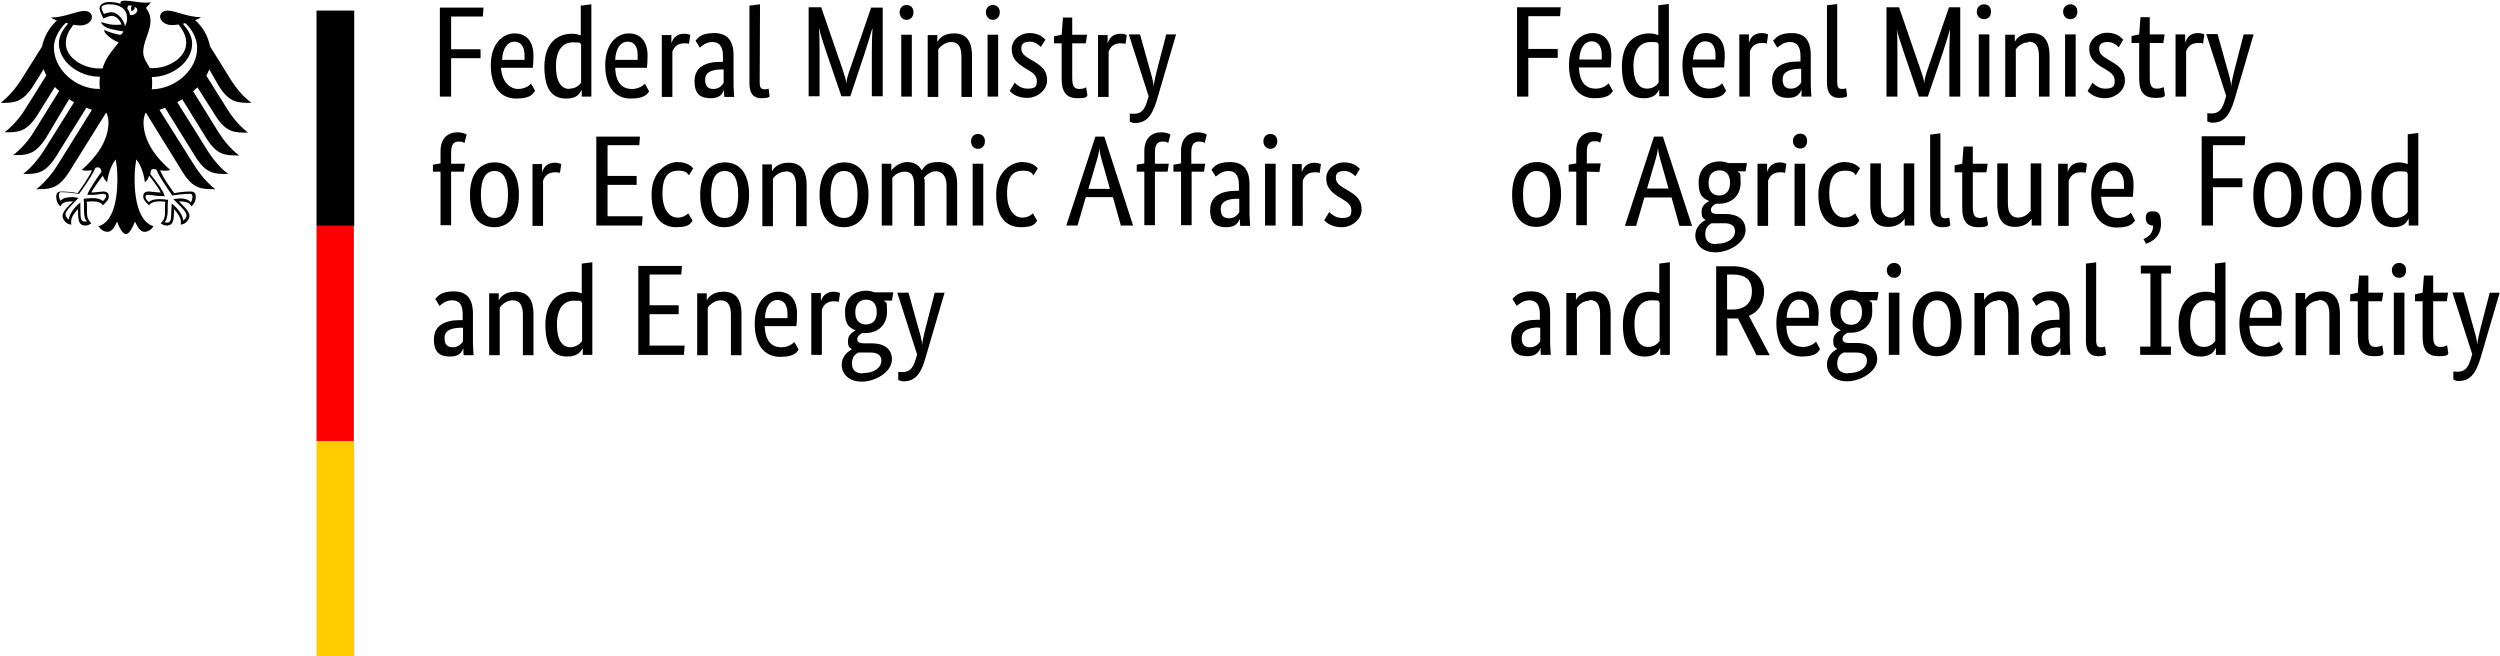 <?xml version="1.0" encoding="utf-8"?>
<!-- Generator: Adobe Illustrator 29.5.1, SVG Export Plug-In . SVG Version: 9.03 Build 0)  -->
<svg version="1.1" baseProfile="basic" id="Ebene_1"
	 xmlns="http://www.w3.org/2000/svg" xmlns:xlink="http://www.w3.org/1999/xlink" x="0px" y="0px"
	 viewBox="0 0 755.9 198.4" xml:space="preserve">
<style type="text/css">
	.st0{fill:#FF0000;}
	.st1{fill:#FFCC00;}
</style>
<g>
	<path d="M462.1,29.1V17.5h8.9v-2.7h-8.9V4.9h9.6l0.2-2.7h-13.2v27h3.4V29.1z M481.2,12.5c2,0,3.1,1.5,3.1,4.1s0,1.1,0,1.4h-6.8
		c0.2-3.5,1.6-5.5,3.8-5.5H481.2z M487.6,27.4l-1.2-2.2c-0.4,0.4-1.7,1.6-3.9,1.6c-3.2,0-4.9-2.1-5.1-6.4h9.6c0.1-0.9,0.2-2,0.2-3.6
		c0-4.5-2.2-6.8-5.7-6.8s-7.1,3-7.1,9.6s3,10.1,7.7,10.1s5.1-1.7,5.6-2.2L487.6,27.4L487.6,27.4z M498,26.8c-2.2,0-4.1-1.7-4.1-6.9
		s2.3-7.2,5.2-7.2s1.9,0.3,2.4,0.7V25C501.1,25.6,500,26.8,498,26.8L498,26.8z M501.7,27.1L501.7,27.1v2h2.9V1.2l-3.2,0.4v9
		c-0.6-0.2-1.5-0.5-2.7-0.5c-4,0-8.3,2.4-8.3,10s3,9.6,6.6,9.6s4.2-1.9,4.6-2.5h0.1V27.1z M515.6,12.5c2,0,3.1,1.5,3.1,4.1
		s0,1.1,0,1.4h-6.8C512.1,14.5,513.5,12.5,515.6,12.5L515.6,12.5L515.6,12.5z M521.9,27.4l-1.2-2.2c-0.4,0.4-1.7,1.6-3.9,1.6
		c-3.2,0-4.9-2.1-5.1-6.4h9.6c0-0.9,0.2-2,0.2-3.6c0-4.5-2.2-6.8-5.7-6.8s-7.1,3-7.1,9.6s3,10.1,7.7,10.1
		C521.1,29.7,521.5,28,521.9,27.4L521.9,27.4L521.9,27.4z M534.4,10.3c-0.3-0.1-0.8-0.3-1.7-0.3c-2.4,0-3.4,1.4-3.9,2.9l0,0v-2.5
		h-2.9v18.8h3.2V15.5c0.5-1.3,1.5-2.5,3.5-2.5s1.4,0.2,1.6,0.3l0.4-2.8l0,0L534.4,10.3L534.4,10.3L534.4,10.3z M544.6,18.6h-1
		c-4.3,0-7.8,1.5-7.8,5.8s2.2,5.2,5,5.2s3.5-1.6,3.9-2.5l0,0v2.1h3c0-0.5-0.2-2.3-0.2-3.9v-8.6c0-4.7-2-6.7-5.8-6.7
		s-4.8,1.5-5.6,2.3l1.3,2.1c0.7-0.6,2-1.7,3.8-1.7s3.2,1,3.2,4.2v1.8h0.2L544.6,18.6z M544.6,20.9V25c-0.4,0.6-1.3,1.8-3.1,1.8
		s-2.5-1-2.5-2.9s1.6-2.9,4.6-3.1h1V20.9z M555.6,1.2l-3.2,0.4v23.5c0,3.3,1.5,4.5,3.6,4.5s2.2-0.4,2.5-0.5l-0.3-2.4
		c-0.2,0-0.6,0.2-1.2,0.2c-1.1,0-1.5-0.5-1.5-2.1V1.2H555.6L555.6,1.2z M589.3,2.2l-6.4,18.6c-0.6,1.7-1.1,3.4-1.1,4.6l0,0
		c0-1.2-0.6-2.9-1.2-4.6l-6.4-18.6h-3.8v27h3.3V16.4c0-3.2,0-6.4-0.2-7.6l0,0c0.2,1.2,1.2,4.2,2.2,7.2l4.5,13.2h2.7l4.5-13.2
		c1-3.1,1.9-6,2.2-7.2l0,0c0,1.1-0.2,4.3-0.2,7.6v12.8h3.3v-27h-3.6C589.1,2.2,589.3,2.2,589.3,2.2z M599.9,5.8
		c1.3,0,2.1-0.9,2.1-2.3s-0.9-2.2-2.1-2.2s-2.2,0.9-2.2,2.2S598.6,5.8,599.9,5.8z M601.5,10.4h-3.2v18.8h3.2V10.4z M613.3,12.6
		c2.2,0,3.2,1.3,3.2,4.5v12.1h3.2V16.9c0-5.1-2.1-6.9-5.5-6.9s-4.6,1.9-5,2.6l0,0v-2.1h-2.9v18.8h3.2V14.9c0.6-0.8,1.9-2.1,3.8-2.1
		l0,0C613.3,12.8,613.3,12.6,613.3,12.6z M626,5.8c1.3,0,2.1-0.9,2.1-2.3s-0.9-2.2-2.1-2.2s-2.2,0.9-2.2,2.2S624.7,5.8,626,5.8z
		 M627.6,10.4h-3.2v18.8h3.2V10.4z M641.9,11.9c-0.6-0.6-1.9-2-4.8-2s-5.4,2.1-5.4,4.8s1.4,4.1,3.8,5.6l1.2,0.7
		c1.8,1.1,2.7,1.8,2.7,3.6s-1,2.2-2.9,2.2s-3.2-1.2-3.8-1.8l-1.5,2.5c0.7,0.8,2.3,2.2,5.3,2.2s6-2.3,6-5.3s-1.6-4.3-4.1-5.8
		l-1.2-0.7c-1.7-1-2.5-1.8-2.5-3.2s0.9-2,2.6-2s2.9,1.1,3.3,1.6L642,12l0,0L641.9,11.9z M654.6,28.8l-0.4-2.5c-0.3,0.2-1,0.5-2,0.5
		c-1.6,0-2.2-0.8-2.2-3.4V13h4.1l0.4-2.6H650V5.2h-2.8l-0.4,5.2l-2.3,0.5V13h2.3v10.8c0,4.1,1.6,5.8,4.8,5.8S654.3,29,654.6,28.8
		L654.6,28.8L654.6,28.8z M666.3,10.3c-0.3-0.1-0.8-0.3-1.7-0.3c-2.4,0-3.4,1.4-3.9,2.9l0,0v-2.5h-2.9v18.8h3.2V15.5
		c0.5-1.3,1.5-2.5,3.5-2.5s1.4,0.2,1.6,0.3l0.4-2.8l0,0L666.3,10.3L666.3,10.3L666.3,10.3z M678.4,10.4l-2.7,10.4
		c-0.5,2.1-1,4-1.1,5.4l0,0c0-1.5-0.6-3.4-1.2-5.5l-2.9-10.4h-3.4l6,18.7l-0.3,1c-0.8,2.9-1.8,4.3-4.1,4.3s-1.1-0.2-1.3-0.3v2.7
		c0.2,0,0.7,0.4,1.5,0.4c3.7,0,5.3-2.4,6.7-6.9l5.8-19.8L678.4,10.4L678.4,10.4L678.4,10.4z"/>
	<path d="M457.2,58.8c0,7,3.2,9.8,7.3,9.8s7.5-2.9,7.5-9.8s-3.2-9.8-7.3-9.8S457.2,51.9,457.2,58.8z M468.7,58.8c0,5-1.5,7-4.1,7
		s-4.1-2.1-4.1-7s1.5-7.1,4.1-7.1S468.7,53.9,468.7,58.8z M483.6,52l0.4-2.6h-4.2V46c0-2.5,0.8-3.3,2.3-3.3s1.4,0.3,1.7,0.5l0.7-2.6
		c-0.3-0.2-1.3-0.7-2.7-0.7c-2.8,0-5.2,1.6-5.2,5.7v3.8l-2.3,0.4v2.1h2.3v16.2h3.2V51.9L483.6,52L483.6,52z M498,57l2.2-7.5
		c0.6-2,1.1-3.8,1.1-5l0,0c0,1.2,0.5,3.1,1.1,5.1l2.1,7.4h-6.7H498L498,57L498,57z M502.8,41.3h-2.7l-8.8,27h3.4l2.5-8.6h8.2
		l2.4,8.6h3.8L502.8,41.3L502.8,41.3z M523.1,55.3c0,2.7-1.5,3.8-3.3,3.8s-3.2-1.1-3.2-3.8s1.5-3.8,3.3-3.8S523.1,52.6,523.1,55.3
		L523.1,55.3z M527.8,69.7c0-3.6-2.7-5-6.2-5h-2.4c-1.4,0-1.9-0.5-1.9-1.3s0.9-1.5,1.5-1.8h1c3.7,0,6.5-2.4,6.5-6.4
		s-0.3-2.4-0.9-3.4h2.4l0.4-2.5h-5.7c-0.8-0.3-1.6-0.5-2.5-0.5c-3.5,0-6.4,2.1-6.4,6.3s1.3,4.8,3.2,5.7l0,0
		c-0.5,0.3-2.3,1.1-2.3,3.1s0.4,2,1.2,2.6l0,0c-0.9,0.5-3.1,1.9-3.1,4.7s2.2,5.1,6.1,5.1s9.1-2.8,9.1-6.8l0,0L527.8,69.7L527.8,69.7
		L527.8,69.7z M518.9,73.8c-2.2,0-3.3-1-3.3-3s1-2.8,1.9-3.3h3.9c1.9,0,3.2,0.7,3.2,2.5s-1.8,3.7-5.6,3.7h-0.1L518.9,73.8z
		 M539.9,49.4c-0.3,0-0.8-0.3-1.7-0.3c-2.4,0-3.4,1.4-3.9,2.9l0,0v-2.5h-2.9v18.8h3.2V54.6c0.5-1.3,1.5-2.5,3.5-2.5s1.4,0.2,1.6,0.3
		l0.4-2.8l0,0L539.9,49.4L539.9,49.4L539.9,49.4z M544.3,44.9c1.3,0,2.1-0.9,2.1-2.3s-0.9-2.2-2.1-2.2s-2.2,0.9-2.2,2.2
		S543,44.9,544.3,44.9z M545.8,49.5h-3.2v18.8h3.2V49.5z M562.4,50.9c-0.6-0.7-1.9-1.9-4.8-1.9s-7.8,2.6-7.8,9.8s3.3,9.9,7.5,9.9
		s4.4-1.4,4.9-2l-1.3-2.2c-0.4,0.4-1.4,1.3-3.3,1.3s-4.5-1.8-4.5-7.3s2.1-6.9,4.8-6.9s2.9,1.1,3.2,1.4L562.4,50.9L562.4,50.9
		L562.4,50.9z M575.9,66.1L575.9,66.1v2.1h2.9V49.4h-3.2v14.3c-0.6,0.8-1.9,2.1-3.8,2.1s-3.1-1.3-3.1-4.3V49.4h-3.2v12.3
		c0,5.1,2.1,6.9,5.4,6.9S575.4,66.7,575.9,66.1L575.9,66.1L575.9,66.1z M586.8,40.3l-3.2,0.4v23.5c0,3.3,1.5,4.5,3.6,4.5
		s2.2-0.4,2.5-0.5l-0.3-2.4c-0.2,0-0.6,0.2-1.2,0.2c-1.1,0-1.5-0.5-1.5-2.1V40.3H586.8L586.8,40.3z M601.1,67.9l-0.4-2.5
		c-0.3,0.2-1,0.5-2,0.5c-1.6,0-2.2-0.8-2.2-3.4V52.1h4.1l0.4-2.6h-4.5v-5.2h-2.8l-0.4,5.2L591,50v2.1h2.3v10.8
		c0,4.1,1.6,5.8,4.8,5.8S600.8,68.1,601.1,67.9L601.1,67.9L601.1,67.9z M614.3,66.1L614.3,66.1v2.1h2.9V49.4H614v14.3
		c-0.6,0.8-1.9,2.1-3.8,2.1s-3.1-1.3-3.1-4.3V49.4h-3.2v12.3c0,5.1,2.1,6.9,5.4,6.9S613.8,66.7,614.3,66.1L614.3,66.1L614.3,66.1z
		 M630.8,49.4c-0.3,0-0.8-0.3-1.7-0.3c-2.4,0-3.4,1.4-3.9,2.9l0,0v-2.5h-2.9v18.8h3.2V54.6c0.5-1.3,1.5-2.5,3.5-2.5s1.4,0.2,1.6,0.3
		l0.4-2.8l0,0L630.8,49.4L630.8,49.4L630.8,49.4z M639.1,51.6c2,0,3.1,1.5,3.1,4.1s0,1.1,0,1.4h-6.8C635.6,53.6,637,51.6,639.1,51.6
		L639.1,51.6L639.1,51.6z M645.5,66.5l-1.2-2.2c-0.4,0.4-1.7,1.6-3.9,1.6c-3.2,0-4.9-2.1-5.1-6.4h9.6c0-0.9,0.2-2,0.2-3.6
		c0-4.5-2.2-6.8-5.7-6.8s-7.1,3-7.1,9.6s3,10.1,7.7,10.1s5.1-1.7,5.6-2.2l0,0L645.5,66.5z M648.9,73.7c2.1-0.7,4.5-2.4,4.5-6
		s-1.1-3.8-2.6-3.8s-2,0.7-2,2.1s0.9,2.2,2.2,2.2l0,0c0,2.3-1.2,3.3-2.9,4.1L648.9,73.7L648.9,73.7L648.9,73.7z M669.1,68.2V56.6
		h8.9v-2.7h-8.9v-10h9.6l0.2-2.7h-13.2v27H669.1z M681.3,58.9c0,7,3.2,9.8,7.3,9.8s7.5-2.9,7.5-9.8s-3.2-9.8-7.3-9.8
		S681.3,52,681.3,58.9z M692.8,58.9c0,5-1.5,7-4.1,7s-4.1-2.1-4.1-7s1.5-7.1,4.1-7.1S692.8,54,692.8,58.9z M699.2,58.9
		c0,7,3.2,9.8,7.3,9.8s7.5-2.9,7.5-9.8s-3.2-9.8-7.3-9.8S699.2,52,699.2,58.9z M710.7,58.9c0,5-1.5,7-4.1,7s-4.1-2.1-4.1-7
		s1.5-7.1,4.1-7.1S710.7,54,710.7,58.9z M724.5,65.9c-2.2,0-4.1-1.7-4.1-6.9s2.3-7.2,5.2-7.2s1.9,0.3,2.4,0.7v11.6
		C727.6,64.7,726.5,65.9,724.5,65.9L724.5,65.9L724.5,65.9z M728.3,66.2L728.3,66.2v2h2.9v-28l-3.2,0.4v9c-0.6-0.2-1.5-0.5-2.7-0.5
		c-4,0-8.3,2.4-8.3,10s3,9.6,6.6,9.6s4.2-1.9,4.6-2.5H728.3L728.3,66.2z"/>
	<path d="M465.7,96.7h-1c-4.3,0-7.8,1.5-7.8,5.8s2.2,5.2,5,5.2s3.5-1.6,3.9-2.5l0,0c0,0.9,0,1.5,0.1,2.1h3c0-0.5-0.2-2.3-0.2-3.9
		v-8.6c0-4.7-2-6.7-5.8-6.7s-4.8,1.5-5.6,2.3l1.3,2.1c0.7-0.6,2-1.7,3.8-1.7s3.2,1,3.2,4.2v1.8h0.1V96.7z M465.7,99.1v4.1
		c-0.4,0.6-1.3,1.8-3.1,1.8s-2.5-1-2.5-2.9s1.6-2.9,4.6-3.1L465.7,99.1L465.7,99.1z M480.6,90.7c2.2,0,3.2,1.3,3.2,4.5v12.1h3.2V95
		c0-5.1-2.1-6.9-5.5-6.9s-4.6,1.9-5,2.6l0,0v-2.1h-2.9v18.8h3.2V93c0.6-0.8,1.9-2.1,3.8-2.1l0,0L480.6,90.7L480.6,90.7L480.6,90.7z
		 M498.3,104.9c-2.2,0-4.1-1.7-4.1-6.9s2.3-7.2,5.2-7.2s1.9,0.3,2.4,0.7v11.6C501.4,103.7,500.3,104.9,498.3,104.9L498.3,104.9z
		 M502,105.3L502,105.3v2h2.9v-28l-3.2,0.4v9c-0.6-0.2-1.5-0.5-2.7-0.5c-4,0-8.3,2.4-8.3,10s3,9.6,6.6,9.6s4.2-1.9,4.6-2.5H502z
		 M529.7,88.1c0,3.5-2,5.5-6,5.5h-1.5V83h1.6C527.8,83,529.7,84.6,529.7,88.1L529.7,88.1L529.7,88.1z M522.2,96.3h3.3l5.6,11.1h4
		l-6.3-11.9c3.1-1.3,4.6-4,4.6-7.5s-3.1-7.5-9.5-7.5h-5v27h3.4v-11l0,0L522.2,96.3L522.2,96.3L522.2,96.3z M543.9,90.6
		c2,0,3.1,1.5,3.1,4.1s0,1.1,0,1.4h-6.8C540.4,92.6,541.8,90.6,543.9,90.6L543.9,90.6L543.9,90.6z M550.3,105.5l-1.2-2.2
		c-0.4,0.4-1.7,1.6-3.9,1.6c-3.2,0-4.9-2.1-5.1-6.4h9.6c0-0.9,0.2-2,0.2-3.6c0-4.5-2.2-6.8-5.7-6.8s-7.1,3-7.1,9.6s3,10.1,7.7,10.1
		S549.9,106.1,550.3,105.5L550.3,105.5L550.3,105.5z M563,94.4c0,2.7-1.5,3.8-3.3,3.8s-3.2-1.1-3.2-3.8s1.5-3.8,3.3-3.8
		S563,91.7,563,94.4L563,94.4z M567.6,108.7c0-3.6-2.7-5-6.2-5H559c-1.4,0-1.9-0.5-1.9-1.3s0.9-1.5,1.5-1.8h1c3.7,0,6.5-2.4,6.5-6.4
		s-0.3-2.4-0.9-3.4h2.4l0.4-2.5h-5.7c-0.8-0.3-1.6-0.5-2.5-0.5c-3.5,0-6.4,2.1-6.4,6.3s1.3,4.8,3.2,5.7l0,0
		c-0.5,0.3-2.3,1.1-2.3,3.1s0.4,2,1.2,2.6l0,0c-0.9,0.5-3.1,1.9-3.1,4.7s2.2,5.1,6.1,5.1s9.1-2.8,9.1-6.8l0,0V108.7L567.6,108.7
		L567.6,108.7z M558.8,112.9c-2.2,0-3.3-1-3.3-3s1-2.8,1.9-3.3h3.9c1.9,0,3.2,0.7,3.2,2.5s-1.8,3.7-5.6,3.7h-0.1L558.8,112.9z
		 M572.7,84c1.3,0,2.1-0.9,2.1-2.3s-0.9-2.2-2.1-2.2s-2.2,0.9-2.2,2.2S571.4,84,572.7,84z M574.3,88.5h-3.2v18.8h3.2V88.5z
		 M578.3,97.9c0,7,3.2,9.8,7.3,9.8s7.5-2.9,7.5-9.8s-3.2-9.8-7.3-9.8S578.3,91,578.3,97.9z M589.8,97.9c0,5-1.5,7-4.1,7
		s-4.1-2.1-4.1-7s1.5-7.1,4.1-7.1S589.8,93,589.8,97.9z M604,90.7c2.2,0,3.2,1.3,3.2,4.5v12.1h3.2V95c0-5.1-2.1-6.9-5.5-6.9
		s-4.6,1.9-5,2.6l0,0v-2.1H597v18.8h3.2V93c0.6-0.8,1.9-2.1,3.8-2.1l0,0V90.7z M622.9,96.7h-1c-4.3,0-7.8,1.5-7.8,5.8s2.2,5.2,5,5.2
		s3.5-1.6,3.9-2.5l0,0v2.1h3c0-0.5-0.2-2.3-0.2-3.9v-8.6c0-4.7-2-6.7-5.8-6.7s-4.8,1.5-5.6,2.3l1.3,2.1c0.7-0.6,2-1.7,3.8-1.7
		s3.2,1,3.2,4.2v1.8h0.2L622.9,96.7z M622.9,99.1v4.1c-0.4,0.6-1.3,1.8-3.1,1.8s-2.5-1-2.5-2.9s1.6-2.9,4.6-3.1L622.9,99.1
		L622.9,99.1z M633.9,79.3l-3.2,0.4v23.5c0,3.3,1.5,4.5,3.6,4.5s2.2-0.4,2.5-0.5l-0.3-2.4c-0.2,0-0.6,0.2-1.2,0.2
		c-1.1,0-1.5-0.5-1.5-2.1V79.3H633.9L633.9,79.3z M650,104.8h-2.9v2.5h9.3v-2.5h-2.9V82.7h2.9v-2.4h-9.1v2.4h2.9v22.1
		C650.2,104.8,650,104.8,650,104.8z M666.3,104.9c-2.2,0-4.1-1.7-4.1-6.9s2.3-7.2,5.2-7.2s1.9,0.3,2.4,0.7v11.6
		C669.4,103.7,668.3,104.9,666.3,104.9L666.3,104.9L666.3,104.9z M670,105.3L670,105.3v2h2.9v-28l-3.2,0.4v9
		c-0.6-0.2-1.5-0.5-2.7-0.5c-4,0-8.3,2.4-8.3,10s3,9.6,6.6,9.6s4.2-1.9,4.6-2.5H670L670,105.3z M683.9,90.6c2,0,3.1,1.5,3.1,4.1
		s0,1.1,0,1.4h-6.8C680.4,92.6,681.8,90.6,683.9,90.6L683.9,90.6L683.9,90.6z M690.3,105.5l-1.2-2.2c-0.4,0.4-1.7,1.6-3.9,1.6
		c-3.2,0-4.9-2.1-5.1-6.4h9.6c0-0.9,0.2-2,0.2-3.6c0-4.5-2.2-6.8-5.7-6.8s-7.1,3-7.1,9.6s3,10.1,7.7,10.1S689.9,106.1,690.3,105.5
		L690.3,105.5L690.3,105.5z M701.1,90.7c2.2,0,3.2,1.3,3.2,4.5v12.1h3.2V95c0-5.1-2.1-6.9-5.5-6.9s-4.6,1.9-5,2.6l0,0v-2.1h-2.9
		v18.8h3.2V93c0.6-0.8,1.9-2.1,3.8-2.1l0,0V90.7z M720.7,106.9l-0.4-2.5c-0.3,0.2-1,0.5-2,0.5c-1.6,0-2.2-0.8-2.2-3.4V91.1h4.1
		l0.4-2.6h-4.5v-5.2h-2.8l-0.4,5.2l-2.3,0.5v2.1h2.3v10.8c0,4.1,1.6,5.8,4.8,5.8s2.7-0.6,2.9-0.8H720.7L720.7,106.9z M725.4,84
		c1.3,0,2.1-0.9,2.1-2.3s-0.9-2.2-2.1-2.2s-2.2,0.9-2.2,2.2S724.1,84,725.4,84z M727,88.5h-3.2v18.8h3.2V88.5z M740.3,106.9
		l-0.4-2.5c-0.3,0.2-1,0.5-2,0.5c-1.6,0-2.2-0.8-2.2-3.4V91.1h4.1l0.4-2.6h-4.5v-5.2h-2.8l-0.4,5.2l-2.3,0.5v2.1h2.3v10.8
		c0,4.1,1.6,5.8,4.8,5.8s2.7-0.6,2.9-0.8H740.3L740.3,106.9z M752.8,88.5l-2.7,10.4c-0.5,2.1-1,4-1.1,5.4l0,0c0-1.5-0.6-3.4-1.2-5.5
		l-2.9-10.4h-3.4l6,18.7l-0.3,1c-0.8,2.9-1.8,4.3-4.1,4.3s-1.1-0.2-1.3-0.3v2.7c0.2,0,0.7,0.4,1.5,0.4c3.7,0,5.3-2.4,6.7-6.9
		l5.8-19.8H752.8L752.8,88.5L752.8,88.5z"/>
</g>
<g>
	<rect x="95.7" y="3.2" width="11.4" height="65.1"/>
	<rect x="95.7" y="68.3" class="st0" width="11.3" height="65.1"/>
	<rect x="95.7" y="133.4" class="st1" width="11.4" height="65.1"/>
	<path d="M136.4,29.2V17.6h8.9v-2.7h-8.9V5h9.6l0.2-2.7H133v26.9C133,29.2,136.4,29.2,136.4,29.2z M155.5,12.6c2,0,3.1,1.5,3.1,4.1
		s0,1.1,0,1.4h-6.8c0.2-3.5,1.6-5.5,3.8-5.5H155.5z M161.8,27.5l-1.2-2.2c-0.4,0.4-1.7,1.6-4,1.6s-4.9-2.1-5.1-6.4h9.6
		c0.1-0.9,0.2-2,0.2-3.6c0-4.5-2.2-6.8-5.7-6.8s-7.2,3-7.2,9.6s3,10.1,7.7,10.1s5.1-1.7,5.6-2.2l0,0L161.8,27.5z M172.2,26.9
		c-2.2,0-4.1-1.7-4.1-6.9s2.3-7.2,5.2-7.2s1.9,0.3,2.4,0.7V25c-0.4,0.6-1.5,1.8-3.5,1.8l0,0L172.2,26.9z M175.9,27.2L175.9,27.2v2
		h2.9V1.3l-3.2,0.4v9c-0.6-0.2-1.4-0.5-2.7-0.5c-4,0-8.3,2.4-8.3,10s3,9.6,6.6,9.6s4.2-1.9,4.6-2.5l0,0L175.9,27.2z M189.8,12.6
		c2,0,3,1.5,3,4.1s0,1.1,0,1.4H186C186.2,14.6,187.6,12.6,189.8,12.6L189.8,12.6z M196.2,27.5l-1.2-2.2c-0.4,0.4-1.7,1.6-3.9,1.6
		c-3.2,0-4.9-2.1-5.1-6.4h9.6c0.1-0.9,0.2-2,0.2-3.6c0-4.5-2.2-6.8-5.7-6.8s-7.1,3-7.1,9.6s3,10.1,7.7,10.1s5.1-1.7,5.6-2.2h-0.1
		V27.5z M208.6,10.5c-0.3-0.1-0.8-0.3-1.7-0.3c-2.4,0-3.4,1.4-3.9,2.9l0,0v-2.5h-2.9v18.7h3.2V15.6c0.5-1.3,1.5-2.5,3.5-2.5
		s1.4,0.2,1.5,0.3l0.4-2.8h-0.1V10.5z M218.8,18.7h-1c-4.3,0-7.8,1.5-7.8,5.8s2.1,5.2,5,5.2s3.5-1.6,3.9-2.5l0,0
		c0,0.9,0,1.5,0.1,2.1h3c0-0.5-0.2-2.3-0.2-3.9v-8.6c0-4.7-2-6.8-5.9-6.8s-4.8,1.4-5.6,2.3l1.3,2.1c0.7-0.6,2-1.7,3.8-1.7
		s3.2,1,3.2,4.2v1.8H218.8z M218.8,21v4.1c-0.4,0.6-1.3,1.8-3.1,1.8s-2.5-1-2.5-2.9s1.6-2.9,4.6-3H218.8z M229.8,1.3l-3.2,0.4v23.5
		c0,3.3,1.4,4.5,3.6,4.5s2.2-0.4,2.5-0.5l-0.3-2.4c-0.2,0-0.6,0.2-1.2,0.2c-1.1,0-1.5-0.5-1.5-2.1L229.8,1.3L229.8,1.3L229.8,1.3z
		 M263.4,2.3L257,20.9c-0.6,1.7-1.1,3.4-1.1,4.6l0,0c0-1.2-0.6-2.9-1.2-4.7l-6.4-18.6h-3.8v26.9h3.3V16.3c0-3.2,0-6.4-0.2-7.6h0.1
		c0.2,1.2,1.2,4.2,2.2,7.2l4.5,13.2h2.7l4.4-13.2c1-3,1.9-6.1,2.2-7.2h0.1c-0.1,1.1-0.2,4.3-0.2,7.6v12.8h3.3V2.3h-3.6H263.4z
		 M274.1,6c1.2,0,2.1-0.9,2.1-2.3s-0.9-2.2-2.1-2.2S272,2.4,272,3.7S272.9,6,274.1,6L274.1,6z M275.7,10.5h-3.2v18.7h3.2V10.5z
		 M287.5,12.7c2.2,0,3.2,1.3,3.2,4.5v12.1h3.2V17c0-5.1-2.1-6.9-5.5-6.9s-4.6,1.9-5,2.6l0,0v-2.1h-2.9v18.7h3.2V14.9
		C284.3,14.1,285.6,12.8,287.5,12.7L287.5,12.7L287.5,12.7z M300.2,6c1.2,0,2.1-0.9,2.1-2.3s-0.9-2.2-2.1-2.2s-2.1,0.9-2.1,2.2
		S299,6,300.2,6L300.2,6z M301.8,10.5h-3.2v18.7h3.2V10.5z M316.1,12c-0.6-0.6-1.9-2-4.8-2s-5.4,2.1-5.4,4.8s1.4,4.1,3.7,5.6
		l1.2,0.7c1.8,1.1,2.7,1.8,2.7,3.6s-1,2.1-2.9,2.1s-3.2-1.2-3.8-1.8l-1.5,2.5c0.7,0.8,2.3,2.1,5.3,2.1s6-2.3,6-5.3s-1.6-4.3-4.1-5.8
		l-1.2-0.7c-1.7-1-2.5-1.8-2.5-3.2s0.9-2,2.6-2s2.8,1.1,3.3,1.6L316.1,12L316.1,12L316.1,12z M328.8,28.9l-0.4-2.5
		c-0.3,0.2-1,0.5-2,0.5c-1.6,0-2.2-0.8-2.2-3.4V13.1h4.1l0.4-2.6h-4.5V5.3h-2.8l-0.4,5.2l-2.3,0.5v2.1h2.3v10.8
		c0,4.1,1.6,5.8,4.8,5.8s2.7-0.6,2.9-0.8C328.7,28.9,328.8,28.9,328.8,28.9z M340.5,10.5c-0.3-0.1-0.8-0.3-1.7-0.3
		c-2.4,0-3.4,1.4-3.9,2.9l0,0v-2.5H332v18.7h3.2V15.6c0.5-1.3,1.5-2.5,3.5-2.5s1.4,0.2,1.6,0.3l0.4-2.8h-0.2V10.5z M352.6,10.5
		l-2.7,10.4c-0.5,2.1-1,4-1.1,5.4l0,0c0-1.5-0.6-3.4-1.2-5.5l-2.9-10.4h-3.4l6,18.7l-0.3,1c-0.8,2.9-1.8,4.3-4.1,4.3
		s-1.1-0.2-1.3-0.3v2.7c0.2,0,0.7,0.4,1.5,0.4c3.7,0,5.3-2.4,6.7-7l5.8-19.8h-3.1L352.6,10.5L352.6,10.5z"/>
	<path d="M140.2,52.1l0.4-2.6h-4.2v-3.4c0-2.4,0.8-3.3,2.3-3.3s1.4,0.3,1.7,0.5l0.7-2.6c-0.3-0.2-1.3-0.7-2.7-0.7
		c-2.8,0-5.2,1.6-5.2,5.7v3.7l-2.3,0.4v2.1h2.3v16.2h3.2V51.9h3.8V52.1z M142.1,58.9c0,7,3.2,9.8,7.3,9.8s7.5-2.9,7.5-9.8
		s-3.2-9.8-7.3-9.8S142.1,52,142.1,58.9L142.1,58.9z M153.6,58.9c0,5-1.5,7-4.1,7s-4.1-2.1-4.1-7s1.5-7.2,4.1-7.2
		S153.6,53.9,153.6,58.9L153.6,58.9z M169.5,49.5c-0.3,0-0.8-0.3-1.7-0.3c-2.4,0-3.4,1.4-3.9,2.9l0,0v-2.5H161v18.7h3.2V54.6
		c0.5-1.3,1.5-2.5,3.5-2.5s1.4,0.2,1.6,0.3l0.4-2.8L169.5,49.5L169.5,49.5z M193.5,41.3h-13.2v26.9h13.8l0.2-2.8h-10.6v-9.5h8.8
		v-2.7h-8.8v-9.3h9.6l0.2-2.7l0,0V41.3z M209.6,50.9c-0.6-0.7-1.9-1.9-4.8-1.9s-7.8,2.6-7.8,9.8s3.3,9.9,7.5,9.9s4.4-1.4,4.9-2
		l-1.3-2.2c-0.4,0.4-1.4,1.3-3.3,1.3s-4.5-1.8-4.5-7.3s2.1-6.9,4.8-6.9s2.8,1.1,3.2,1.4L209.6,50.9L209.6,50.9L209.6,50.9z
		 M211.7,58.9c0,7,3.2,9.8,7.3,9.8s7.5-2.9,7.5-9.8s-3.2-9.8-7.3-9.8S211.7,52,211.7,58.9L211.7,58.9z M223.2,58.9c0,5-1.5,7-4.1,7
		s-4.1-2.1-4.1-7s1.5-7.2,4.1-7.2S223.2,53.9,223.2,58.9L223.2,58.9z M237.5,51.8c2.2,0,3.2,1.3,3.2,4.5v12.1h3.2V56.1
		c0-5.1-2.1-6.9-5.5-6.9s-4.6,1.9-5,2.6l0,0v-2.1h-2.9v18.7h3.2V54c0.6-0.8,1.9-2.1,3.8-2.1l0,0V51.8z M247.8,58.9
		c0,7,3.2,9.8,7.3,9.8s7.5-2.9,7.5-9.8s-3.2-9.8-7.3-9.8S247.8,52,247.8,58.9L247.8,58.9z M259.3,58.9c0,5-1.5,7-4.1,7
		s-4.1-2.1-4.1-7s1.5-7.2,4.1-7.2S259.3,53.9,259.3,58.9L259.3,58.9z M273.6,51.9c2,0,2.8,1.3,2.8,4.3v12.1h3.2V55.7
		c0-0.7,0-1.4-0.2-2c0.7-0.8,1.9-1.9,3.6-1.9s3.2,1.3,3.2,4.3v12.1h3.2V55.6c0-4.5-2-6.6-5.7-6.6s-4.1,1.4-5,2.5
		c-0.9-1.7-2.4-2.5-4.5-2.5s-4.2,1.7-4.7,2.6l0,0v-2.1h-2.9v18.7h3.2V53.8c0.5-0.7,1.8-1.9,3.9-1.9
		C273.7,51.9,273.6,51.9,273.6,51.9z M295.7,45c1.2,0,2.1-0.9,2.1-2.3s-0.9-2.2-2.1-2.2s-2.1,0.9-2.1,2.2S294.4,45,295.7,45
		L295.7,45z M297.3,49.5h-3.2v18.7h3.2V49.5z M313.8,50.9c-0.6-0.7-1.9-1.9-4.8-1.9s-7.8,2.6-7.8,9.8s3.3,9.9,7.5,9.9s4.4-1.4,4.9-2
		l-1.3-2.2c-0.4,0.4-1.4,1.3-3.3,1.3s-4.5-1.8-4.5-7.3s2.1-6.9,4.8-6.9s2.8,1.1,3.2,1.4L313.8,50.9L313.8,50.9L313.8,50.9z
		 M329.1,57.1l2.2-7.5c0.6-2,1.1-3.8,1.1-5l0,0c0,1.2,0.5,3.1,1.1,5.1l2.1,7.4H329.1L329.1,57.1L329.1,57.1z M333.9,41.3h-2.7
		l-8.8,26.9h3.4l2.5-8.6h8.2l2.4,8.6h3.7L333.9,41.3L333.9,41.3L333.9,41.3z M353,52.1l0.4-2.6h-4.2v-3.4c0-2.4,0.8-3.3,2.3-3.3
		s1.4,0.3,1.7,0.5l0.7-2.6c-0.3-0.2-1.3-0.7-2.7-0.7c-2.8,0-5.2,1.6-5.2,5.7v3.7l-2.3,0.4v2.1h2.3v16.2h3.2V51.9h3.8L353,52.1
		L353,52.1L353,52.1z M364,52.1l0.4-2.6h-4.2v-3.4c0-2.4,0.8-3.3,2.3-3.3s1.4,0.3,1.7,0.5l0.7-2.6c-0.3-0.2-1.3-0.7-2.6-0.7
		c-2.8,0-5.2,1.6-5.2,5.7v3.7l-2.3,0.4v2.1h2.3v16.2h3.2V51.9h3.8L364,52.1L364,52.1L364,52.1z M374.7,57.7h-1
		c-4.3,0-7.8,1.5-7.8,5.8s2.1,5.2,5,5.2s3.5-1.6,4-2.5l0,0c0,0.9,0,1.5,0.1,2.1h3c0-0.5-0.2-2.3-0.2-3.9v-8.6c0-4.7-2-6.8-5.9-6.8
		s-4.8,1.4-5.6,2.3l1.3,2.1c0.7-0.6,2-1.7,3.8-1.7s3.2,1,3.2,4.2v1.8C374.6,57.7,374.7,57.7,374.7,57.7z M374.7,60.1v4.1
		c-0.4,0.6-1.3,1.8-3.1,1.8s-2.5-1-2.5-2.9s1.6-2.9,4.6-3H374.7z M384.1,45c1.2,0,2.1-0.9,2.1-2.3s-0.9-2.2-2.1-2.2
		s-2.1,0.9-2.1,2.2S382.9,45,384.1,45L384.1,45z M385.7,49.5h-3.2v18.7h3.2V49.5z M399.2,49.5c-0.3,0-0.8-0.3-1.7-0.3
		c-2.4,0-3.4,1.4-3.9,2.9l0,0v-2.5h-2.9v18.7h3.2V54.6c0.5-1.3,1.5-2.5,3.5-2.5s1.4,0.2,1.6,0.3l0.4-2.8L399.2,49.5L399.2,49.5z
		 M411.2,51.1c-0.6-0.6-1.9-2-4.8-2s-5.4,2.1-5.4,4.8s1.4,4.1,3.7,5.6l1.2,0.7c1.8,1.1,2.7,1.8,2.7,3.6c0,1.8-1,2.1-2.9,2.1
		s-3.2-1.2-3.8-1.8l-1.5,2.5c0.7,0.8,2.3,2.1,5.3,2.1s6-2.3,6-5.3s-1.6-4.3-4.1-5.8l-1.2-0.7c-1.7-1-2.5-1.8-2.5-3.2s0.9-2,2.6-2
		s2.8,1.1,3.3,1.6l1.4-2.3l0,0L411.2,51.1z"/>
	<path d="M140,96.8h-1c-4.3,0-7.8,1.5-7.8,5.8s2.1,5.2,5,5.2s3.5-1.6,3.9-2.5l0,0c0,0.9,0,1.5,0.1,2.1h3c0-0.5-0.2-2.3-0.2-3.9v-8.6
		c0-4.7-2-6.8-5.8-6.8s-4.8,1.4-5.6,2.3l1.3,2.1c0.7-0.6,1.9-1.7,3.8-1.7s3.2,1,3.2,4.2v1.8H140z M140,99.1v4.1
		c-0.4,0.6-1.3,1.8-3.1,1.8s-2.5-1-2.5-2.9s1.6-2.9,4.6-3H140z M154.9,90.8c2.2,0,3.2,1.3,3.2,4.5v12.1h3.2V95.1
		c0-5.1-2.1-6.9-5.5-6.9s-4.6,1.9-5,2.6l0,0v-2.1h-2.9v18.7h3.2V93C151.7,92.2,153,90.9,154.9,90.8L154.9,90.8L154.9,90.8z
		 M172.5,105c-2.2,0-4.1-1.7-4.1-6.9s2.3-7.2,5.2-7.2s1.9,0.3,2.4,0.7v11.5C175.6,103.7,174.5,104.9,172.5,105L172.5,105L172.5,105z
		 M176.2,105.3L176.2,105.3v2h2.9v-28l-3.2,0.4v9c-0.6-0.2-1.5-0.5-2.7-0.5c-4,0-8.3,2.4-8.3,10s3,9.6,6.6,9.6
		S175.7,105.9,176.2,105.3L176.2,105.3L176.2,105.3z M206.2,80.4H193v26.9h13.8l0.2-2.8h-10.6V95h8.8v-2.7h-8.8V83h9.6L206.2,80.4
		L206.2,80.4L206.2,80.4z M217.8,90.8c2.2,0,3.2,1.3,3.2,4.5v12.1h3.2V95.1c0-5.1-2.1-6.9-5.5-6.9s-4.6,1.9-5,2.6l0,0v-2.1h-2.9
		v18.7h3.2V93C214.6,92.2,215.9,90.9,217.8,90.8L217.8,90.8L217.8,90.8z M235,90.7c2,0,3.1,1.5,3.1,4.1s0,1.1,0,1.4h-6.8
		c0.1-3.5,1.6-5.5,3.8-5.5H235z M241.4,105.6l-1.2-2.2c-0.4,0.4-1.7,1.6-3.9,1.6c-3.2,0-4.9-2.1-5.1-6.4h9.6c0.1-0.9,0.2-2,0.2-3.6
		c0-4.5-2.2-6.8-5.7-6.8s-7.1,3-7.1,9.6s3,10.1,7.7,10.1s5.1-1.7,5.6-2.2L241.4,105.6L241.4,105.6z M253.8,88.5
		c-0.3,0-0.8-0.3-1.7-0.3c-2.4,0-3.4,1.4-3.9,2.9l0,0v-2.5h-2.9v18.7h3.2V93.6c0.5-1.3,1.5-2.5,3.5-2.5s1.4,0.2,1.6,0.3l0.4-2.8
		L253.8,88.5L253.8,88.5z M265.1,94.4c0,2.7-1.5,3.7-3.3,3.7s-3.2-1.1-3.2-3.7s1.5-3.8,3.3-3.8S265.1,91.7,265.1,94.4L265.1,94.4z
		 M269.7,108.8c0-3.6-2.7-5-6.2-5h-2.4c-1.4,0-1.9-0.5-1.9-1.3s0.9-1.5,1.5-1.8h1c3.7,0,6.5-2.4,6.5-6.4s-0.3-2.4-0.9-3.4h2.4
		l0.4-2.5h-5.7c-0.8-0.3-1.6-0.5-2.5-0.5c-3.5,0-6.4,2.1-6.4,6.3s1.3,4.8,3.2,5.7l0,0c-0.5,0.3-2.3,1.1-2.3,3.1s0.4,2,1.2,2.6l0,0
		c-0.9,0.5-3.1,1.9-3.1,4.7s2.2,5.1,6.1,5.1s9.1-2.8,9.1-6.8l0,0L269.7,108.8L269.7,108.8L269.7,108.8z M260.9,112.9
		c-2.2,0-3.3-1-3.3-3s1-2.8,1.9-3.3h3.8c1.9,0,3.2,0.7,3.2,2.5s-1.8,3.7-5.6,3.7l0,0V112.9z M282.6,88.6L279.9,99
		c-0.5,2.1-1,4-1.1,5.4l0,0c0-1.5-0.6-3.4-1.2-5.5l-2.9-10.4h-3.4l6,18.7l-0.3,1c-0.8,2.9-1.8,4.3-4.1,4.3s-1.1-0.2-1.3-0.3v2.7
		c0.2,0,0.8,0.4,1.5,0.4c3.7,0,5.4-2.4,6.7-7l5.8-19.8h-3.1L282.6,88.6L282.6,88.6z"/>
</g>
<g>
	<path d="M45.9,27c0.1-0.7,0.1-1.5,0.1-2.2c0-0.4,0-0.9-0.1-1.5c6.5-0.1,12.2-4.8,12.2-10.1c0-2.7-1.8-4.8-2.8-6
		C55.6,7.1,55.8,7,56,7c1,0.8,3.6,3.7,3.6,7.5C59.7,20.9,53.2,26.9,45.9,27 M39.3,4.5c-0.1-0.7-0.4-1.4-0.8-1.9
		c0-0.7,0.3-1.3,1.4-0.8c-0.6,0.6-0.1,1.6-0.1,1.6s1.2-0.5,0.9-1.3C42.4,2.6,41.2,4.9,39.3,4.5 M37.8,7.9c-0.2-1-0.7-2-1.4-2.7
		c-0.6-0.7-1.5-1.5-2.8-1.5C33,3.7,32,4,31.4,4.2c-0.2-0.4-0.7-1.4-0.7-1.9s0.8-1,2.3-1c3.4,0,5.4,1.5,5.4,4.1
		C38.5,6.3,38.2,7.1,37.8,7.9 M46.5,51.1c0.4,0,0.6,0.1,0.8,0.2c1,2.6,4.7,7.6,4.8,7.8l0,0l0,0c0.9-0.1,3.2-0.5,5.2-0.5h0.1
		c0.2,0,0.4,0,0.6,0.2c0.1,0.1,0.2,0.3,0.2,0.7c0,0.5-0.2,1.3-0.5,1.7C57.1,60.4,56,60,54.2,60c-0.5,0-1.2,0.2-1.5,0.2h-0.1h-0.2
		l1,1c1.6,1.6,3,2.9,3,3.9c0,0.5-0.5,1.3-1,1.6c-0.1-1.7-1.8-3.9-3.4-5.1l-0.1-0.1v0.6c0,0.4-0.1,1-0.1,1.6c0,3.2-0.3,3.6-1.4,3.6
		c-0.2,0-0.4-0.1-0.6-0.1c0.6-0.8,0.9-1.8,0.9-3.5v-0.8v-0.6c0-0.7,0.1-1.3,0.1-1.7v-0.2h-0.2c-0.5-0.1-1.5-0.2-2.2-0.2
		c-1.6,0-2.6,0.2-3.4,0.9c-0.5-0.4-1-1.1-1-1.5c0-0.7,0.4-0.7,1-0.7c0.3,0,0.5,0.1,0.9,0.1c0.7,0.1,1.7,0.3,3.8,0.3h0.1v-0.1
		c-0.5-1.5-2-3.7-4.3-6.5C45.5,51.6,45.7,51.1,46.5,51.1 M26.4,58.9L26.3,59L26.4,58.9c2.1,0.1,3.1-0.1,3.8-0.2
		c0.4,0,0.6-0.1,0.9-0.1c0.5,0,1,0.1,1,0.7c0,0.4-0.5,1.1-1,1.5c-0.8-0.7-1.8-0.9-3.4-0.9c-0.7,0-1.7,0.1-2.2,0.2h-0.1h-0.1v0.2
		c0.1,0.4,0.1,1,0.1,1.7v0.6v0.8c0,1.8,0.2,2.8,0.9,3.5C26.1,67,25.9,67,25.7,67c-1.1,0-1.4-0.5-1.4-3.6c0-0.6,0-1.2,0-1.6v-0.6
		l-0.1,0.1c-1.6,1.2-3.3,3.5-3.4,5.1c-0.5-0.3-1-1-1-1.6c0-0.9,1.4-2.3,2.9-3.9l0.9-0.9l0.1-0.1l-0.3-0.1c-0.3-0.1-1-0.2-1.5-0.2
		c-1.8,0-2.9,0.3-3.6,1.1c-0.3-0.4-0.5-1.2-0.5-1.7c0-0.3,0.1-0.5,0.2-0.7c0.2-0.2,0.4-0.2,0.6-0.2l0,0c2,0,4.3,0.4,5.2,0.5h0.1l0,0
		c0.2-0.2,3.9-5.2,4.9-7.8c0.2-0.1,0.4-0.2,0.8-0.2c0.7,0,0.9,0.5,1.1,1.3C28.4,55.2,26.9,57.4,26.4,58.9 M16.3,14.4
		c0-3.7,2.7-6.6,3.6-7.5c0.2,0,0.5,0.1,0.7,0.2c-1,1.2-2.8,3.3-2.8,6c0,5.4,5.8,10.1,12.4,10.1c0,0.5-0.1,1-0.1,1.5
		c0,0.8,0,1.5,0.1,2.2C22.8,27,16.3,20.9,16.3,14.4 M66.1,25.9c3.3,5.3,5.9,5.2,9.9,5.2c-3.3-2.5-5.4-5.7-6.4-7.3L63.5,14
		c-0.6-3-2.1-5.8-4.5-7.9c0.8-0.3,1.4-0.6,1.8-0.9c-4,0-7.9-2-10.1-2c-1.4,0-2.3,0.8-2.3,1.9c0.1,1.2,1.4,2.5,3.7,2.5
		c0.5,0,1.2-0.1,1.9-0.2c1.3,1.8,2.3,3.3,2.3,5.6c0,4.3-5.1,7.6-10.2,7.6c-0.3,0-0.6,0-0.8,0c-0.5-1.1-2-2.8-2-4.8
		c0-3.4,2.2-6.2,2.2-9.5c0-2.1-1-3.4-1.4-3.9c0.6-0.6,1.3-1.3,1.5-1.8c-0.4,0.2-0.8,0.2-1.4,0.2c-2.5,0-4.5-0.6-6.4-0.6
		c-1.1,0-1.4,0.3-1.4,0.7c0,0.1,0,0.2,0.1,0.3c-0.4-0.2-0.8-0.3-1.3-0.4c-0.6-0.1-1.2-0.2-1.9-0.2c-2.4,0-3.2,1-3.2,1.9
		c0,0.7,0.6,2,1.2,3.1c0.9-0.5,2-0.8,2.5-0.8c1.3,0,2.4,1.2,3,2.6c-0.9,0.1-1,0.1-1.9,0.1c-2.3,0-3.9-0.8-4.2-0.8c0,0-0.1,0-0.1,0.1
		c0,0.3,0.7,1.2,2,1.7c1.7,0.6,4.3,0.9,4.7,1c0,0.1-0.4,0.9-0.9,1c-0.1,0-0.2,0-0.3,0c-1.8-0.4-2.3-0.5-4.5-1.4
		c-0.1,0-0.1,0-0.1,0.1c0,0.9,2.3,2.9,4.4,3.6C34.2,15,32,17.3,31,20.7c-0.3,0-0.6,0-0.9,0c-5.1,0-10.2-3.3-10.2-7.6
		c0-2.3,1-3.9,2.3-5.6c0.7,0.1,1.4,0.2,1.9,0.2c2.3,0,3.6-1.2,3.7-2.5c0-1.1-0.9-1.9-2.3-1.9c-2.2,0-6.1,2-10.1,2
		c0.4,0.3,1,0.6,1.8,0.9c-2.3,2.1-3.9,4.9-4.5,7.9l-6.1,9.7c-1,1.6-3.2,4.8-6.4,7.3c3.9,0,6.5,0.1,9.9-5.2l3.1-5
		c0.2,0.6,0.5,1.3,0.8,1.9l-6.2,9.9c-1,1.7-3.2,4.8-6.4,7.3c3.9,0,6.5,0.1,9.9-5.2l5.3-8.5c0.4,0.4,0.8,0.8,1.3,1.2l-7.5,12.1
		c-1,1.7-3.2,4.8-6.4,7.3c3.9,0,6.5,0.1,9.9-5.2l7-11.7c0.5,0.3,1,0.6,1.5,0.9l-9,14.4c-1,1.6-3.2,4.8-6.4,7.3
		c3.9,0,6.5,0.1,9.9-5.2l9.2-14.8c0.5,0.2,1.1,0.4,1.7,0.6L17.4,49.9c-1,1.6-3.2,4.8-6.4,7.3c3.9,0,6.5,0.1,9.9-5.2L32,34.2
		c0.1,0,0.2,0,0.3,0c0.3,1,0.5,1.9,0.5,2.8c0,5.6-3.7,10.5-8.1,14.4c0.3,0.1,0.8,0.2,1.2,0.2c0.9,0,1.5-0.1,1.9-0.1
		c-1,2.3-3.2,5.3-4.3,6.9c-1.4-0.3-3.5-0.5-4.9-0.5S17,58.7,17,59.5c0,1.3,0.6,2.4,1.3,2.9c0.3-0.7,0.8-1.5,3.5-1.5
		c0.1,0,0.2,0,0.3,0c-0.8,0.9-3.2,2.8-3.2,4.4c0,1,1.1,2.6,2.7,2.6c-0.1-0.3-0.1-0.6-0.1-0.9c0-1.3,1.1-2.8,2.1-3.8
		c0,0.3,0,0.3,0,0.6c0,3,0.3,4.4,2.2,4.4c0.9,0,1.6-0.5,1.8-0.7c-1.2-1.2-1.3-2.1-1.3-3.7c0-0.4,0-0.9,0-1.5c0-0.4,0-0.9-0.1-1.3
		c0.7-0.1,1-0.1,1.5-0.1c0,0,2.7-0.2,3.4,1.2c0.7-0.7,1.8-1.6,1.8-2.7c0-0.7-0.3-1.5-1.7-1.5c-0.5,0-2.2,0.3-3.6,0.3
		c0.4-0.8,2.1-3.3,3.5-5.1c0.2,0.7,0.6,1.4,1.3,2c0.1-1.1,0.8-4.8,2.6-6.9c0.2,1.4,0.5,2.9,0.5,6c0,7.5-1.8,13.1-5.7,14.2
		c0.5,0.9,1.6,1.7,2.7,1.7c1.4,0,2.2-1.6,2.9-3.1c0.4,1.1,1.5,3.8,2.7,3.8c1.1,0,2.3-2.7,2.7-3.8c0.8,1.5,1.5,3.1,2.9,3.1
		c1.1,0,2.2-0.8,2.7-1.7c-3.8-1.1-5.7-6.6-5.7-14.2c0-3.1,0.3-4.6,0.5-6c1.8,2.1,2.5,5.7,2.6,6.9c0.8-0.6,1.1-1.4,1.3-2
		c1.4,1.8,3.1,4.2,3.5,5.1c-1.4,0-3.1-0.3-3.6-0.3c-1.4,0-1.7,0.8-1.7,1.5c0,1.1,1.1,2,1.8,2.7c0.7-1.4,3.4-1.2,3.4-1.2
		c0.5,0,0.8,0,1.5,0.1c-0.1,0.4-0.1,0.9-0.1,1.3v1.5c0,1.7-0.1,2.6-1.3,3.7c0.2,0.2,0.9,0.7,1.8,0.7c1.9,0,2.2-1.4,2.2-4.4
		c0-0.4,0-0.3,0-0.6c1,1.1,2.1,2.6,2.1,3.8c0,0.2,0,0.5-0.1,0.9c1.5,0,2.7-1.6,2.7-2.6c0-1.6-2.4-3.5-3.2-4.4c0.1,0,0.2,0,0.3,0
		c2.7,0,3.2,0.9,3.5,1.5c0.7-0.6,1.3-1.6,1.3-2.9c0-0.8-0.2-1.6-1.6-1.6c-1.4,0-3.5,0.2-4.9,0.5c-1.1-1.5-3.3-4.5-4.3-6.9
		c0.4,0.1,1,0.1,1.9,0.1c0.5,0,0.9-0.1,1.2-0.2c-4.4-3.8-8.1-8.8-8.1-14.4c0-0.9,0.2-1.8,0.5-2.8c0.1,0,0.2,0,0.3,0l11,17.8
		c3.3,5.3,5.9,5.2,9.9,5.2c-3.2-2.5-5.4-5.7-6.4-7.3L48.2,33.2c0.6-0.2,1.1-0.4,1.7-0.6l9.2,14.8c3.3,5.3,5.9,5.2,9.9,5.2
		c-3.3-2.5-5.4-5.7-6.4-7.3l-9-14.4c0.5-0.3,1-0.6,1.5-0.9l7.3,11.8c3.3,5.3,5.9,5.2,9.9,5.2c-3.3-2.5-5.4-5.7-6.4-7.3l-7.5-12.1
		c0.4-0.4,0.9-0.8,1.3-1.2l5.4,8.5c3.3,5.3,5.9,5.2,9.9,5.2c-3.3-2.5-5.4-5.7-6.4-7.3l-6.2-9.9c0.3-0.6,0.6-1.2,0.9-1.9L66.1,25.9z"
		/>
</g>
</svg>
